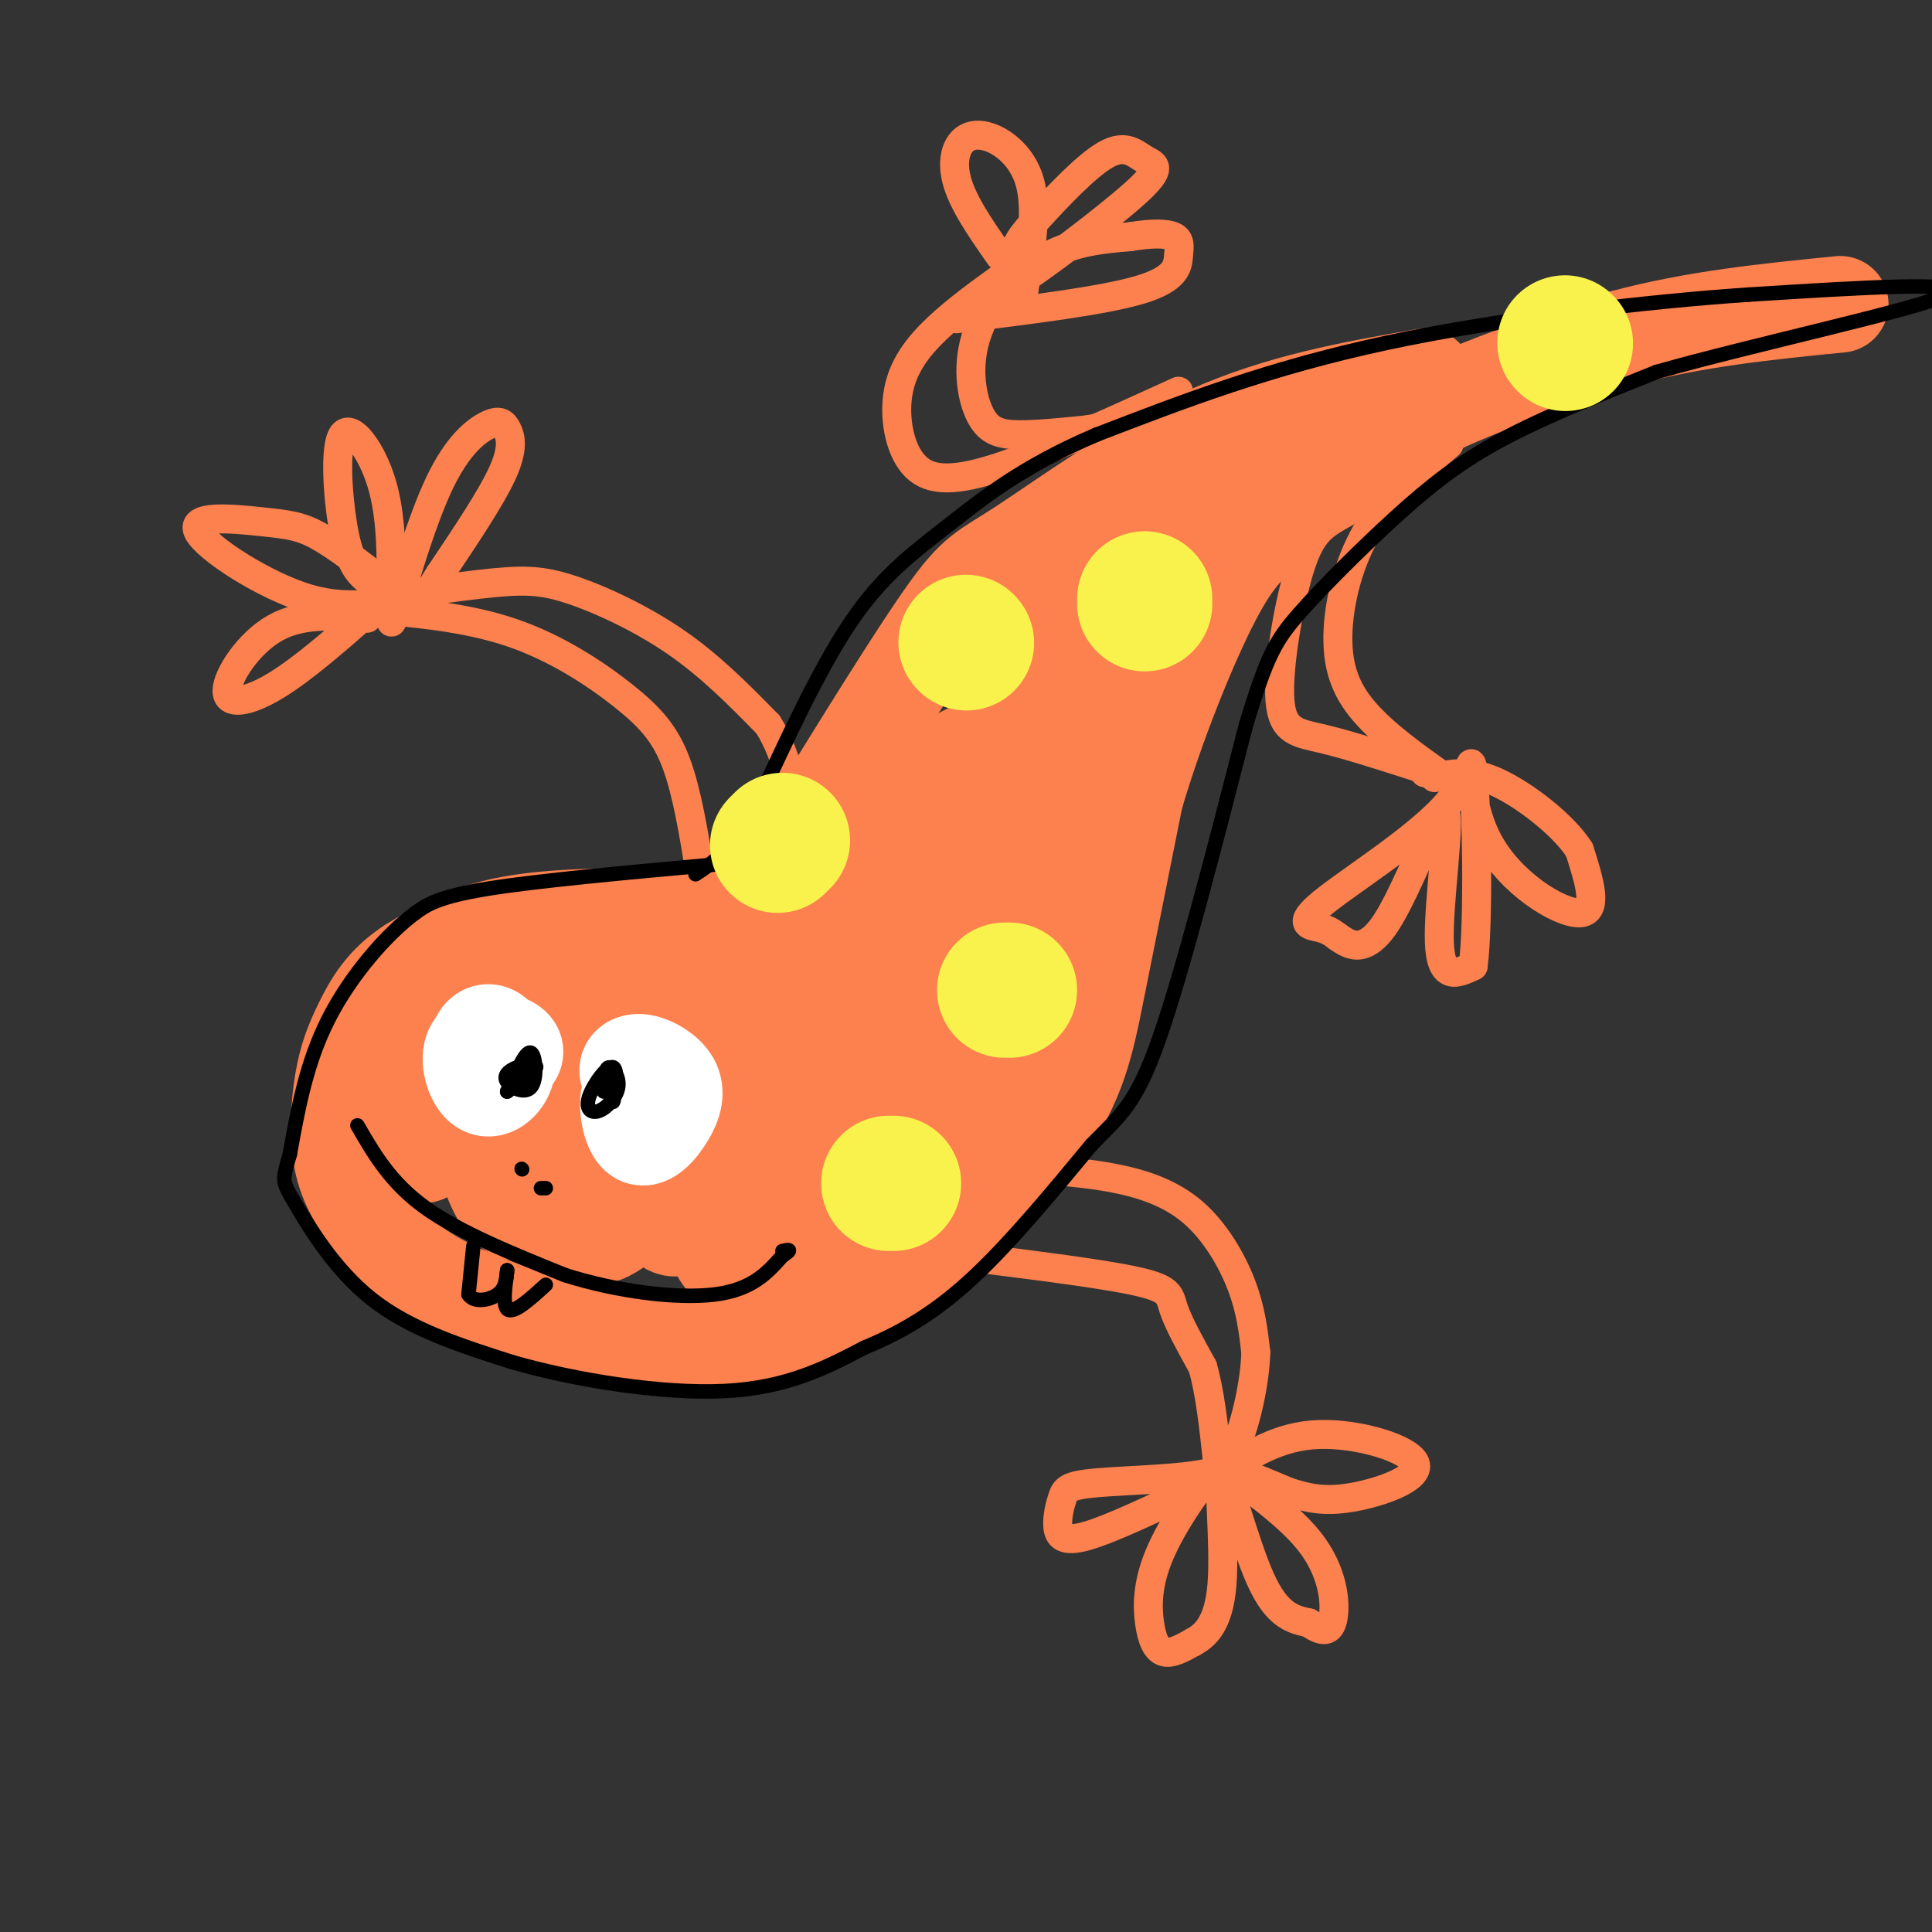 <svg viewBox='0 0 400 400' version='1.1' xmlns='http://www.w3.org/2000/svg' xmlns:xlink='http://www.w3.org/1999/xlink'><rect x="0" y="0" width="400" height="400" fill="#333333" stroke="none"/><g fill='none' stroke='#FC814E' stroke-width='20' stroke-linecap='round' stroke-linejoin='round'><path d='M152,190c-16.417,-0.333 -32.833,-0.667 -44,1c-11.167,1.667 -17.083,5.333 -23,9'/><path d='M85,200c-5.603,3.612 -8.110,8.144 -10,12c-1.890,3.856 -3.163,7.038 -4,12c-0.837,4.962 -1.239,11.703 0,17c1.239,5.297 4.120,9.148 7,13'/><path d='M78,254c2.927,4.308 6.743,8.577 16,13c9.257,4.423 23.954,8.998 35,11c11.046,2.002 18.442,1.429 25,0c6.558,-1.429 12.279,-3.715 18,-6'/><path d='M172,272c4.861,-1.544 8.014,-2.404 16,-9c7.986,-6.596 20.804,-18.930 28,-29c7.196,-10.070 8.770,-17.877 11,-29c2.230,-11.123 5.115,-25.561 8,-40'/><path d='M235,165c4.303,-14.708 11.061,-31.478 16,-41c4.939,-9.522 8.061,-11.794 14,-17c5.939,-5.206 14.697,-13.344 27,-20c12.303,-6.656 28.152,-11.828 44,-17'/><path d='M336,70c14.833,-4.000 29.917,-5.500 45,-7'/><path d='M295,78c-15.030,2.625 -30.060,5.250 -45,12c-14.940,6.750 -29.792,17.625 -38,23c-8.208,5.375 -9.774,5.250 -16,14c-6.226,8.750 -17.113,26.375 -28,44'/><path d='M168,171c-7.500,10.667 -12.250,15.333 -17,20'/><path d='M87,222c2.800,-8.452 5.600,-16.904 7,-16c1.400,0.904 1.401,11.163 0,19c-1.401,7.837 -4.205,13.252 -6,14c-1.795,0.748 -2.580,-3.172 -1,-9c1.580,-5.828 5.525,-13.564 8,-18c2.475,-4.436 3.481,-5.573 6,-7c2.519,-1.427 6.552,-3.143 10,3c3.448,6.143 6.311,20.146 7,27c0.689,6.854 -0.796,6.557 -3,9c-2.204,2.443 -5.127,7.624 -8,7c-2.873,-0.624 -5.697,-7.053 -7,-13c-1.303,-5.947 -1.087,-11.414 2,-17c3.087,-5.586 9.043,-11.293 15,-17'/><path d='M117,204c3.865,-2.311 6.026,0.412 8,2c1.974,1.588 3.760,2.042 6,7c2.240,4.958 4.935,14.420 5,22c0.065,7.580 -2.501,13.276 -6,17c-3.499,3.724 -7.932,5.474 -11,3c-3.068,-2.474 -4.770,-9.173 -6,-15c-1.230,-5.827 -1.988,-10.783 2,-18c3.988,-7.217 12.721,-16.693 17,-21c4.279,-4.307 4.105,-3.443 6,-3c1.895,0.443 5.861,0.464 9,2c3.139,1.536 5.453,4.585 8,10c2.547,5.415 5.327,13.194 4,21c-1.327,7.806 -6.759,15.638 -10,19c-3.241,3.362 -4.289,2.252 -6,3c-1.711,0.748 -4.084,3.352 -7,-2c-2.916,-5.352 -6.375,-18.661 -4,-30c2.375,-11.339 10.585,-20.710 16,-25c5.415,-4.290 8.035,-3.501 11,-3c2.965,0.501 6.276,0.715 9,6c2.724,5.285 4.862,15.643 7,26'/><path d='M175,225c0.354,8.884 -2.262,18.095 -4,23c-1.738,4.905 -2.600,5.503 -6,8c-3.400,2.497 -9.340,6.892 -13,6c-3.660,-0.892 -5.039,-7.072 -5,-14c0.039,-6.928 1.498,-14.603 3,-21c1.502,-6.397 3.049,-11.516 7,-18c3.951,-6.484 10.306,-14.333 14,-18c3.694,-3.667 4.725,-3.153 7,-2c2.275,1.153 5.793,2.944 8,5c2.207,2.056 3.102,4.376 4,9c0.898,4.624 1.798,11.550 2,17c0.202,5.450 -0.295,9.422 -3,15c-2.705,5.578 -7.618,12.760 -12,16c-4.382,3.240 -8.235,2.537 -11,-2c-2.765,-4.537 -4.444,-12.906 -5,-21c-0.556,-8.094 0.011,-15.911 2,-24c1.989,-8.089 5.401,-16.449 8,-22c2.599,-5.551 4.384,-8.291 10,-13c5.616,-4.709 15.062,-11.386 21,-14c5.938,-2.614 8.368,-1.165 10,4c1.632,5.165 2.466,14.047 2,22c-0.466,7.953 -2.233,14.976 -4,22'/><path d='M210,203c-3.004,8.903 -8.515,20.161 -14,28c-5.485,7.839 -10.943,12.261 -14,15c-3.057,2.739 -3.713,3.797 -5,0c-1.287,-3.797 -3.204,-12.450 -3,-21c0.204,-8.550 2.530,-16.998 5,-25c2.470,-8.002 5.084,-15.558 11,-25c5.916,-9.442 15.132,-20.769 21,-26c5.868,-5.231 8.386,-4.366 10,-4c1.614,0.366 2.323,0.232 0,9c-2.323,8.768 -7.678,26.437 -14,39c-6.322,12.563 -13.612,20.021 -17,22c-3.388,1.979 -2.873,-1.519 -2,-7c0.873,-5.481 2.104,-12.944 4,-20c1.896,-7.056 4.458,-13.706 10,-23c5.542,-9.294 14.063,-21.234 22,-29c7.937,-7.766 15.291,-11.360 17,-8c1.709,3.360 -2.226,13.674 -6,21c-3.774,7.326 -7.387,11.663 -11,16'/><path d='M224,165c-3.244,4.027 -5.855,6.093 -10,8c-4.145,1.907 -9.823,3.655 -12,2c-2.177,-1.655 -0.852,-6.713 0,-11c0.852,-4.287 1.231,-7.805 12,-19c10.769,-11.195 31.929,-30.069 39,-34c7.071,-3.931 0.052,7.080 -10,17c-10.052,9.920 -23.136,18.750 -29,22c-5.864,3.250 -4.508,0.921 -4,-2c0.508,-2.921 0.167,-6.432 4,-12c3.833,-5.568 11.840,-13.191 24,-23c12.160,-9.809 28.474,-21.802 24,-15c-4.474,6.802 -29.737,32.401 -55,58'/><path d='M207,156c-13.722,14.174 -20.528,20.607 -14,12c6.528,-8.607 26.389,-32.256 37,-44c10.611,-11.744 11.972,-11.585 17,-14c5.028,-2.415 13.722,-7.404 14,-6c0.278,1.404 -7.861,9.202 -16,17'/></g>
<g fill='none' stroke='#FC814E' stroke-width='6' stroke-linecap='round' stroke-linejoin='round'><path d='M190,259c17.711,2.133 35.422,4.267 44,6c8.578,1.733 8.022,3.067 9,6c0.978,2.933 3.489,7.467 6,12'/><path d='M249,283c1.500,5.167 2.250,12.083 3,19'/><path d='M213,242c6.077,0.417 12.155,0.833 18,2c5.845,1.167 11.458,3.083 16,7c4.542,3.917 8.012,9.833 10,15c1.988,5.167 2.494,9.583 3,14'/><path d='M260,280c-0.156,6.133 -2.044,14.467 -4,19c-1.956,4.533 -3.978,5.267 -6,6'/><path d='M250,305c-5.735,1.279 -17.073,1.478 -23,2c-5.927,0.522 -6.444,1.367 -7,3c-0.556,1.633 -1.150,4.055 -1,6c0.150,1.945 1.043,3.413 6,2c4.957,-1.413 13.979,-5.706 23,-10'/><path d='M248,308c4.578,-2.771 4.522,-4.698 2,-2c-2.522,2.698 -7.511,10.022 -10,16c-2.489,5.978 -2.478,10.609 -2,14c0.478,3.391 1.422,5.540 3,6c1.578,0.460 3.789,-0.770 6,-2'/><path d='M247,340c2.383,-1.311 5.340,-3.589 6,-12c0.660,-8.411 -0.976,-22.957 0,-23c0.976,-0.043 4.565,14.416 8,22c3.435,7.584 6.718,8.292 10,9'/><path d='M271,336c2.689,1.900 4.411,2.148 5,-1c0.589,-3.148 0.043,-9.694 -5,-16c-5.043,-6.306 -14.584,-12.373 -16,-14c-1.416,-1.627 5.292,1.187 12,4'/><path d='M267,309c3.758,1.148 7.152,2.019 13,1c5.848,-1.019 14.152,-3.928 13,-7c-1.152,-3.072 -11.758,-6.306 -20,-6c-8.242,0.306 -14.121,4.153 -20,8'/><path d='M145,181c-1.375,-8.494 -2.750,-16.988 -5,-23c-2.250,-6.012 -5.375,-9.542 -11,-14c-5.625,-4.458 -13.750,-9.845 -23,-13c-9.250,-3.155 -19.625,-4.077 -30,-5'/><path d='M76,126c-0.293,-1.845 13.973,-3.959 23,-5c9.027,-1.041 12.815,-1.011 19,1c6.185,2.011 14.767,6.003 22,11c7.233,4.997 13.116,10.998 19,17'/><path d='M159,150c4.333,6.833 5.667,15.417 7,24'/><path d='M76,128c-6.720,-0.560 -13.440,-1.119 -19,2c-5.560,3.119 -9.958,9.917 -10,13c-0.042,3.083 4.274,2.452 10,-1c5.726,-3.452 12.863,-9.726 20,-16'/><path d='M77,126c1.717,-2.115 -3.990,0.596 -13,-2c-9.010,-2.596 -21.322,-10.500 -23,-14c-1.678,-3.500 7.279,-2.596 13,-2c5.721,0.596 8.206,0.885 12,3c3.794,2.115 8.897,6.058 14,10'/><path d='M80,121c1.531,1.656 -1.642,0.797 -4,-1c-2.358,-1.797 -3.900,-4.533 -5,-11c-1.100,-6.467 -1.758,-16.664 0,-19c1.758,-2.336 5.931,3.190 8,10c2.069,6.810 2.035,14.905 2,23'/><path d='M81,123c0.137,5.622 -0.521,8.175 1,3c1.521,-5.175 5.223,-18.080 9,-26c3.777,-7.920 7.631,-10.855 10,-12c2.369,-1.145 3.253,-0.501 4,1c0.747,1.501 1.356,3.857 -1,9c-2.356,5.143 -7.678,13.071 -13,21'/><path d='M91,119c-2.500,4.000 -2.250,3.500 -2,3'/><path d='M290,100c-4.750,2.477 -9.499,4.954 -13,7c-3.501,2.046 -5.753,3.662 -8,11c-2.247,7.338 -4.490,20.399 -4,27c0.490,6.601 3.711,6.743 9,8c5.289,1.257 12.644,3.628 20,6'/><path d='M294,159c3.500,1.167 2.250,1.083 1,1'/><path d='M300,92c-6.405,5.399 -12.810,10.798 -17,18c-4.190,7.202 -6.167,16.208 -6,23c0.167,6.792 2.476,11.369 7,16c4.524,4.631 11.262,9.315 18,14'/><path d='M302,163c-3.155,7.036 -20.042,17.625 -27,23c-6.958,5.375 -3.988,5.536 -2,6c1.988,0.464 2.994,1.232 4,2'/><path d='M277,194c2.118,1.439 5.413,4.035 10,-3c4.587,-7.035 10.466,-23.702 12,-23c1.534,0.702 -1.276,18.772 -1,27c0.276,8.228 3.638,6.614 7,5'/><path d='M305,200c1.204,-8.853 0.715,-33.486 0,-40c-0.715,-6.514 -1.654,5.093 3,14c4.654,8.907 14.901,15.116 19,15c4.099,-0.116 2.049,-6.558 0,-13'/><path d='M327,176c-3.200,-5.089 -11.200,-11.311 -17,-14c-5.800,-2.689 -9.400,-1.844 -13,-1'/><path d='M244,81c-14.268,6.507 -28.536,13.014 -38,16c-9.464,2.986 -14.124,2.450 -17,-1c-2.876,-3.450 -3.967,-9.813 -3,-15c0.967,-5.187 3.990,-9.196 8,-13c4.010,-3.804 9.005,-7.402 14,-11'/><path d='M208,57c0.829,0.340 -4.097,6.689 -6,13c-1.903,6.311 -0.781,12.584 1,16c1.781,3.416 4.223,3.976 8,4c3.777,0.024 8.888,-0.488 14,-1'/><path d='M225,89c6.000,-1.000 14.000,-3.000 22,-5'/><path d='M207,53c-3.923,-5.613 -7.845,-11.226 -9,-16c-1.155,-4.774 0.458,-8.708 4,-9c3.542,-0.292 9.012,3.060 11,9c1.988,5.940 0.494,14.470 -1,23'/><path d='M212,60c-0.713,2.531 -1.994,-2.640 -2,-6c-0.006,-3.360 1.263,-4.908 5,-9c3.737,-4.092 9.941,-10.728 14,-13c4.059,-2.272 5.974,-0.181 8,1c2.026,1.181 4.161,1.450 -2,7c-6.161,5.550 -20.620,16.379 -25,19c-4.380,2.621 1.320,-2.965 7,-6c5.680,-3.035 11.340,-3.517 17,-4'/><path d='M234,49c4.601,-0.769 7.604,-0.691 9,0c1.396,0.691 1.183,1.994 1,4c-0.183,2.006 -0.338,4.716 -8,7c-7.662,2.284 -22.831,4.142 -38,6'/></g>
<g fill='none' stroke='#FFFFFF' stroke-width='20' stroke-linecap='round' stroke-linejoin='round'><path d='M102,219c-1.484,-0.878 -2.968,-1.756 -3,-3c-0.032,-1.244 1.389,-2.854 3,-2c1.611,0.854 3.412,4.172 3,7c-0.412,2.828 -3.039,5.167 -5,4c-1.961,-1.167 -3.258,-5.838 -2,-8c1.258,-2.162 5.069,-1.813 7,-1c1.931,0.813 1.980,2.089 1,3c-0.980,0.911 -2.990,1.455 -5,2'/><path d='M134,227c-1.851,-1.808 -3.703,-3.615 -4,-5c-0.297,-1.385 0.960,-2.346 3,-2c2.040,0.346 4.863,1.999 6,4c1.137,2.001 0.589,4.348 -1,7c-1.589,2.652 -4.220,5.608 -6,4c-1.780,-1.608 -2.710,-7.779 -1,-10c1.710,-2.221 6.060,-0.492 7,1c0.940,1.492 -1.530,2.746 -4,4'/></g>
<g fill='none' stroke='#000000' stroke-width='3' stroke-linecap='round' stroke-linejoin='round'><path d='M74,233c3.417,5.917 6.833,11.833 14,17c7.167,5.167 18.083,9.583 29,14'/><path d='M117,264c10.778,3.422 23.222,4.978 31,4c7.778,-0.978 10.889,-4.489 14,-8'/><path d='M162,260c2.333,-1.500 1.167,-1.250 0,-1'/><path d='M98,258c0.000,0.000 -1.000,10.000 -1,10'/><path d='M97,268c1.089,1.778 4.311,1.222 6,0c1.689,-1.222 1.844,-3.111 2,-5'/><path d='M105,263c-0.044,1.222 -1.156,6.778 0,8c1.156,1.222 4.578,-1.889 8,-5'/><path d='M106,224c1.534,-3.337 3.068,-6.674 4,-6c0.932,0.674 1.264,5.357 0,7c-1.264,1.643 -4.122,0.244 -5,-1c-0.878,-1.244 0.225,-2.335 2,-3c1.775,-0.665 4.221,-0.904 4,0c-0.221,0.904 -3.111,2.952 -6,5'/><path d='M105,226c0.000,-0.244 3.000,-3.356 4,-4c1.000,-0.644 0.000,1.178 -1,3'/><path d='M125,226c0.102,-2.408 0.204,-4.816 1,-5c0.796,-0.184 2.287,1.855 2,4c-0.287,2.145 -2.350,4.395 -4,5c-1.650,0.605 -2.885,-0.436 -2,-3c0.885,-2.564 3.892,-6.652 5,-6c1.108,0.652 0.317,6.043 0,7c-0.317,0.957 -0.158,-2.522 0,-6'/><path d='M127,222c0.000,-1.000 0.000,-0.500 0,0'/><path d='M108,242c0.000,0.000 0.100,0.100 0.1,0.1'/><path d='M112,246c0.000,0.000 1.000,0.000 1,0'/><path d='M148,179c-18.333,1.667 -36.667,3.333 -47,5c-10.333,1.667 -12.667,3.333 -15,5'/><path d='M86,189c-5.978,4.422 -13.422,12.978 -18,22c-4.578,9.022 -6.289,18.511 -8,28'/><path d='M60,239c-1.619,5.560 -1.667,5.458 1,10c2.667,4.542 8.048,13.726 16,20c7.952,6.274 18.476,9.637 29,13'/><path d='M106,282c13.000,3.756 31.000,6.644 44,6c13.000,-0.644 21.000,-4.822 29,-9'/><path d='M179,279c8.556,-3.533 15.444,-7.867 23,-15c7.556,-7.133 15.778,-17.067 24,-27'/><path d='M226,237c6.044,-6.200 9.156,-8.200 14,-22c4.844,-13.800 11.422,-39.400 18,-65'/><path d='M258,150c4.313,-14.263 6.094,-17.421 11,-23c4.906,-5.579 12.936,-13.579 20,-20c7.064,-6.421 13.161,-11.263 22,-16c8.839,-4.737 20.419,-9.368 32,-14'/><path d='M343,77c20.133,-5.733 54.467,-13.067 60,-16c5.533,-2.933 -17.733,-1.467 -41,0'/><path d='M362,61c-20.378,1.378 -50.822,4.822 -75,10c-24.178,5.178 -42.089,12.089 -60,19'/><path d='M227,90c-15.345,6.512 -23.708,13.292 -31,19c-7.292,5.708 -13.512,10.345 -20,20c-6.488,9.655 -13.244,24.327 -20,39'/><path d='M156,168c-5.333,8.667 -8.667,10.833 -12,13'/></g>
<g fill='none' stroke='#F9F24D' stroke-width='28' stroke-linecap='round' stroke-linejoin='round'><path d='M209,205c0.000,0.000 -1.000,0.000 -1,0'/><path d='M237,125c0.000,0.000 0.000,-1.000 0,-1'/><path d='M200,133c0.000,0.000 0.100,0.100 0.1,0.1'/><path d='M184,245c0.000,0.000 1.000,0.000 1,0'/><path d='M162,174c0.000,0.000 -1.000,1.000 -1,1'/><path d='M324,71c0.000,0.000 0.100,0.100 0.1,0.1'/></g>
</svg>
